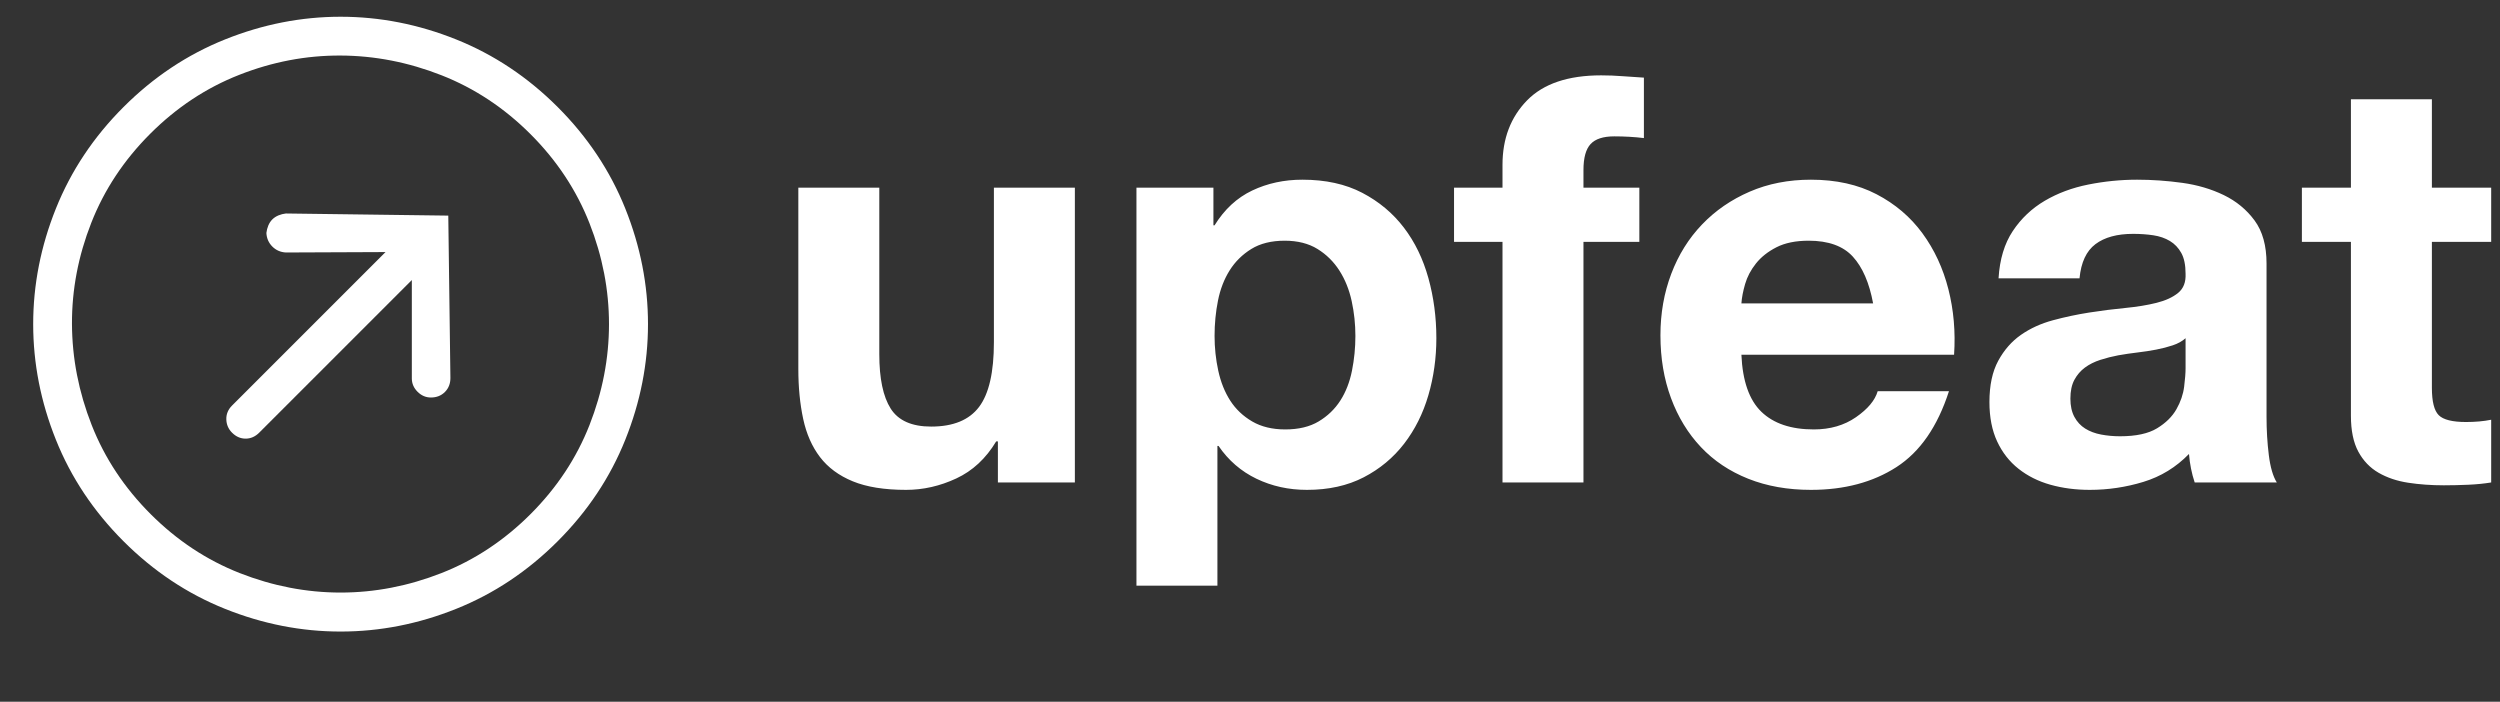 <?xml version="1.0" encoding="UTF-8"?>
<svg width="114px" height="32px" viewBox="0 0 114 32" version="1.1" xmlns="http://www.w3.org/2000/svg" xmlns:xlink="http://www.w3.org/1999/xlink">
    <rect x="0" y="0" width="114" height="32" fill="#333333" stroke="none"/>
    <!-- Generator: Sketch 46.2 (44496) - http://www.bohemiancoding.com/sketch -->
    <title>upfeat-logo copy</title>
    <desc>Created with Sketch.</desc>
    <defs></defs>
    <g id="Symbols" stroke="none" stroke-width="1" fill="none" fill-rule="evenodd">
        <g id="upfeat-logo-copy" fill="#FFFFFF">
            <g id="upfeat-logo" transform="translate(-5, -6)">
                <path d="M54.014,28 L54.014,14.558 L50.322,14.558 L50.322,21.604 C50.322,22.973 50.097,23.957 49.646,24.555 C49.195,25.153 48.467,25.452 47.462,25.452 C46.578,25.452 45.963,25.179 45.616,24.633 C45.269,24.087 45.096,23.259 45.096,22.15 L45.096,14.558 L41.404,14.558 L41.404,22.826 C41.404,23.658 41.478,24.416 41.625,25.101 C41.772,25.786 42.028,26.366 42.392,26.843 C42.756,27.32 43.254,27.688 43.887,27.948 C44.52,28.208 45.33,28.338 46.318,28.338 C47.098,28.338 47.861,28.165 48.606,27.818 C49.351,27.471 49.958,26.908 50.426,26.128 L50.504,26.128 L50.504,28 L54.014,28 Z M63.608,25.582 C64.215,25.582 64.722,25.461 65.129,25.218 C65.536,24.975 65.866,24.659 66.117,24.269 C66.368,23.879 66.546,23.424 66.65,22.904 C66.754,22.384 66.806,21.855 66.806,21.318 C66.806,20.781 66.75,20.252 66.637,19.732 C66.524,19.212 66.338,18.748 66.078,18.341 C65.818,17.934 65.484,17.604 65.077,17.353 C64.67,17.102 64.171,16.976 63.582,16.976 C62.975,16.976 62.468,17.102 62.061,17.353 C61.654,17.604 61.324,17.929 61.073,18.328 C60.822,18.727 60.644,19.186 60.54,19.706 C60.436,20.226 60.384,20.763 60.384,21.318 C60.384,21.855 60.44,22.384 60.553,22.904 C60.666,23.424 60.848,23.879 61.099,24.269 C61.35,24.659 61.684,24.975 62.1,25.218 C62.516,25.461 63.019,25.582 63.608,25.582 Z M56.822,14.558 L60.332,14.558 L60.332,16.274 L60.384,16.274 C60.835,15.546 61.407,15.017 62.1,14.688 C62.793,14.359 63.556,14.194 64.388,14.194 C65.445,14.194 66.355,14.393 67.118,14.792 C67.881,15.191 68.513,15.719 69.016,16.378 C69.519,17.037 69.891,17.804 70.134,18.679 C70.377,19.554 70.498,20.469 70.498,21.422 C70.498,22.323 70.377,23.19 70.134,24.022 C69.891,24.854 69.523,25.591 69.029,26.232 C68.535,26.873 67.92,27.385 67.183,27.766 C66.446,28.147 65.584,28.338 64.596,28.338 C63.764,28.338 62.997,28.169 62.295,27.831 C61.593,27.493 61.017,26.995 60.566,26.336 L60.514,26.336 L60.514,32.706 L56.822,32.706 L56.822,14.558 Z M73.514,17.028 L73.514,28 L77.206,28 L77.206,17.028 L79.754,17.028 L79.754,14.558 L77.206,14.558 L77.206,13.752 C77.206,13.197 77.314,12.803 77.531,12.569 C77.748,12.335 78.107,12.218 78.61,12.218 C79.078,12.218 79.529,12.244 79.962,12.296 L79.962,9.54 C79.65,9.523 79.329,9.501 79,9.475 C78.671,9.449 78.341,9.436 78.012,9.436 C76.504,9.436 75.377,9.817 74.632,10.58 C73.887,11.343 73.514,12.322 73.514,13.518 L73.514,14.558 L71.304,14.558 L71.304,17.028 L73.514,17.028 Z M90.414,19.836 C90.241,18.9 89.933,18.189 89.491,17.704 C89.049,17.219 88.377,16.976 87.476,16.976 C86.887,16.976 86.397,17.076 86.007,17.275 C85.617,17.474 85.305,17.721 85.071,18.016 C84.837,18.311 84.672,18.623 84.577,18.952 C84.482,19.281 84.425,19.576 84.408,19.836 L90.414,19.836 Z M84.408,22.176 C84.46,23.372 84.763,24.239 85.318,24.776 C85.873,25.313 86.67,25.582 87.71,25.582 C88.455,25.582 89.097,25.396 89.634,25.023 C90.171,24.65 90.501,24.256 90.622,23.84 L93.872,23.84 C93.352,25.452 92.555,26.605 91.48,27.298 C90.405,27.991 89.105,28.338 87.58,28.338 C86.523,28.338 85.569,28.169 84.72,27.831 C83.871,27.493 83.151,27.012 82.562,26.388 C81.973,25.764 81.518,25.019 81.197,24.152 C80.876,23.285 80.716,22.332 80.716,21.292 C80.716,20.287 80.881,19.351 81.21,18.484 C81.539,17.617 82.007,16.868 82.614,16.235 C83.221,15.602 83.944,15.104 84.785,14.74 C85.626,14.376 86.557,14.194 87.58,14.194 C88.724,14.194 89.721,14.415 90.57,14.857 C91.419,15.299 92.117,15.893 92.663,16.638 C93.209,17.383 93.603,18.233 93.846,19.186 C94.089,20.139 94.175,21.136 94.106,22.176 L84.408,22.176 Z M96.134,18.692 C96.186,17.825 96.403,17.106 96.784,16.534 C97.165,15.962 97.651,15.503 98.24,15.156 C98.829,14.809 99.492,14.562 100.229,14.415 C100.966,14.268 101.707,14.194 102.452,14.194 C103.128,14.194 103.813,14.242 104.506,14.337 C105.199,14.432 105.832,14.619 106.404,14.896 C106.976,15.173 107.444,15.559 107.808,16.053 C108.172,16.547 108.354,17.201 108.354,18.016 L108.354,25.01 C108.354,25.617 108.389,26.197 108.458,26.752 C108.527,27.307 108.649,27.723 108.822,28 L105.078,28 C105.009,27.792 104.952,27.58 104.909,27.363 C104.866,27.146 104.835,26.925 104.818,26.7 C104.229,27.307 103.535,27.731 102.738,27.974 C101.941,28.217 101.126,28.338 100.294,28.338 C99.653,28.338 99.055,28.26 98.5,28.104 C97.945,27.948 97.46,27.705 97.044,27.376 C96.628,27.047 96.303,26.631 96.069,26.128 C95.835,25.625 95.718,25.027 95.718,24.334 C95.718,23.571 95.852,22.943 96.121,22.449 C96.39,21.955 96.736,21.561 97.161,21.266 C97.586,20.971 98.071,20.75 98.617,20.603 C99.163,20.456 99.713,20.339 100.268,20.252 C100.823,20.165 101.369,20.096 101.906,20.044 C102.443,19.992 102.92,19.914 103.336,19.81 C103.752,19.706 104.081,19.554 104.324,19.355 C104.567,19.156 104.679,18.865 104.662,18.484 C104.662,18.085 104.597,17.769 104.467,17.535 C104.337,17.301 104.164,17.119 103.947,16.989 C103.73,16.859 103.479,16.772 103.193,16.729 C102.907,16.686 102.599,16.664 102.27,16.664 C101.542,16.664 100.97,16.82 100.554,17.132 C100.138,17.444 99.895,17.964 99.826,18.692 L96.134,18.692 Z M104.662,21.422 C104.506,21.561 104.311,21.669 104.077,21.747 C103.843,21.825 103.592,21.89 103.323,21.942 C103.054,21.994 102.773,22.037 102.478,22.072 C102.183,22.107 101.889,22.15 101.594,22.202 C101.317,22.254 101.044,22.323 100.775,22.41 C100.506,22.497 100.272,22.614 100.073,22.761 C99.874,22.908 99.713,23.095 99.592,23.32 C99.471,23.545 99.41,23.831 99.41,24.178 C99.41,24.507 99.471,24.785 99.592,25.01 C99.713,25.235 99.878,25.413 100.086,25.543 C100.294,25.673 100.537,25.764 100.814,25.816 C101.091,25.868 101.377,25.894 101.672,25.894 C102.4,25.894 102.963,25.773 103.362,25.53 C103.761,25.287 104.055,24.997 104.246,24.659 C104.437,24.321 104.554,23.979 104.597,23.632 C104.64,23.285 104.662,23.008 104.662,22.8 L104.662,21.422 Z M115.894,14.558 L115.894,10.528 L112.202,10.528 L112.202,14.558 L109.966,14.558 L109.966,17.028 L112.202,17.028 L112.202,24.958 C112.202,25.634 112.315,26.18 112.54,26.596 C112.765,27.012 113.073,27.333 113.463,27.558 C113.853,27.783 114.304,27.935 114.815,28.013 C115.326,28.091 115.868,28.13 116.44,28.13 C116.804,28.13 117.177,28.121 117.558,28.104 C117.939,28.087 118.286,28.052 118.598,28 L118.598,25.14 C118.425,25.175 118.243,25.201 118.052,25.218 C117.861,25.235 117.662,25.244 117.454,25.244 C116.83,25.244 116.414,25.14 116.206,24.932 C115.998,24.724 115.894,24.308 115.894,23.684 L115.894,17.028 L118.598,17.028 L118.598,14.558 L115.894,14.558 Z" id="upfeat"></path>
                <path d="M34.531,20.781 C34.531,22.714 34.167,24.532 33.437,26.236 C32.708,27.941 31.71,29.426 30.443,30.693 C29.176,31.96 27.691,32.958 25.986,33.687 C24.282,34.417 22.464,34.781 20.531,34.781 C18.599,34.781 16.781,34.417 15.076,33.687 C13.372,32.958 11.886,31.96 10.619,30.693 C9.352,29.426 8.354,27.941 7.625,26.236 C6.896,24.532 6.531,22.714 6.531,20.781 C6.531,18.849 6.896,17.031 7.625,15.326 C8.354,13.622 9.352,12.136 10.619,10.869 C11.886,9.602 13.372,8.604 15.076,7.875 C16.781,7.146 18.599,6.781 20.531,6.781 C22.464,6.781 24.282,7.146 25.986,7.875 C27.691,8.604 29.176,9.602 30.443,10.869 C31.71,12.136 32.708,13.622 33.437,15.326 C34.167,17.031 34.531,18.849 34.531,20.781 Z M8.254,20.781 C8.254,22.477 8.577,24.067 9.225,25.553 C9.872,27.038 10.751,28.333 11.863,29.436 C12.975,30.538 14.274,31.413 15.76,32.061 C17.245,32.708 18.836,33.031 20.531,33.031 C22.227,33.031 23.817,32.708 25.303,32.061 C26.788,31.413 28.083,30.538 29.186,29.436 C30.288,28.333 31.163,27.038 31.811,25.553 C32.458,24.067 32.781,22.477 32.781,20.781 C32.781,19.086 32.458,17.495 31.811,16.01 C31.163,14.524 30.288,13.23 29.186,12.127 C28.083,11.024 26.788,10.149 25.303,9.502 C23.817,8.855 22.227,8.531 20.531,8.531 C18.836,8.531 17.245,8.855 15.76,9.502 C14.274,10.149 12.975,11.024 11.863,12.127 C10.751,13.23 9.872,14.524 9.225,16.01 C8.577,17.495 8.254,19.086 8.254,20.781 Z M21.406,26.906 C21.406,27.161 21.324,27.371 21.16,27.535 C20.996,27.699 20.786,27.781 20.531,27.781 C20.294,27.781 20.089,27.699 19.916,27.535 C19.743,27.371 19.656,27.161 19.656,26.906 L19.656,17.008 L16.457,20.234 C16.275,20.398 16.065,20.48 15.828,20.48 C15.591,20.48 15.381,20.398 15.199,20.234 C15.126,20.143 15.067,20.043 15.021,19.934 C14.976,19.824 14.953,19.715 14.953,19.605 C14.953,19.496 14.976,19.387 15.021,19.277 C15.067,19.168 15.126,19.068 15.199,18.977 L20.504,13.809 L25.809,18.977 C25.991,19.159 26.082,19.368 26.082,19.605 C26.082,19.842 25.991,20.052 25.809,20.234 C25.645,20.398 25.439,20.48 25.193,20.48 C24.947,20.48 24.742,20.398 24.578,20.234 L21.406,17.062 L21.406,26.906 Z" id="Arrow-up-circle---simple-line-icons" transform="translate(20.531, 20.781) rotate(-315) translate(-20.531, -20.781) "></path>
            </g>
        </g>
    </g>
</svg>